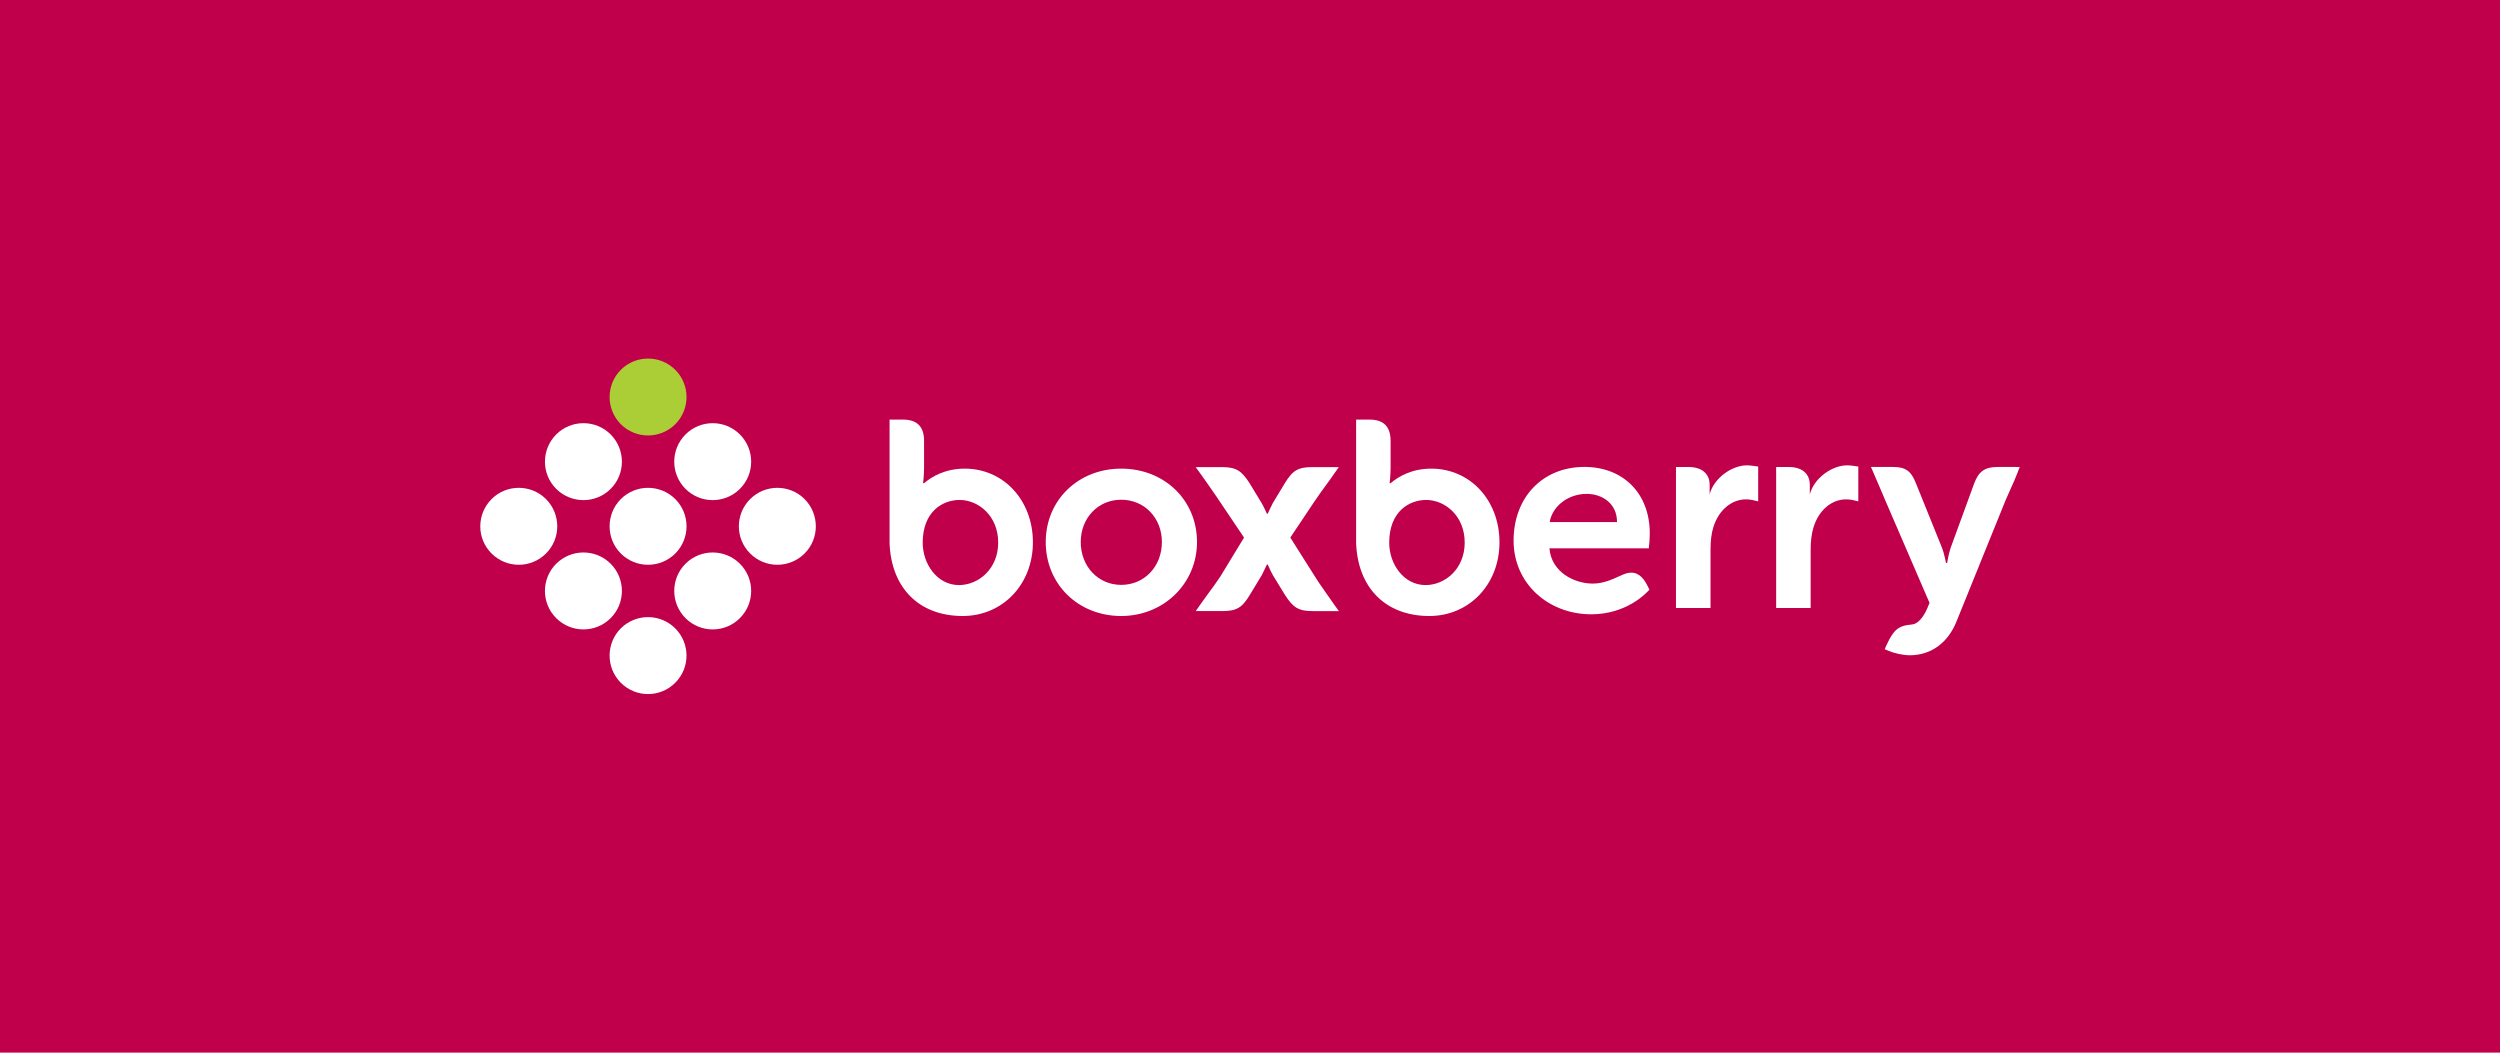 <?xml version="1.0" encoding="utf-8"?>
<!-- Generator: Adobe Illustrator 16.2.0, SVG Export Plug-In . SVG Version: 6.00 Build 0)  -->
<!DOCTYPE svg PUBLIC "-//W3C//DTD SVG 1.1//EN" "http://www.w3.org/Graphics/SVG/1.1/DTD/svg11.dtd">
<svg version="1.1" id="Layer_1" xmlns="http://www.w3.org/2000/svg" xmlns:xlink="http://www.w3.org/1999/xlink" x="0px" y="0px"
	 width="380px" height="160px" viewBox="0 0 380 160" enable-background="new 0 0 380 160" xml:space="preserve">
<rect fill="#C0004A" width="380" height="160"/>
<g>
	<path fill="#FFFFFF" d="M306.997,70.978l-0.367,0.955c-0.364,0.949-0.616,1.504-0.97,2.27c-0.218,0.478-0.473,1.033-0.815,1.844
		l-7.451,18.405c-1.299,3.27-3.896,5.147-7.105,5.147c-1.104,0-2.405-0.333-3.145-0.637l-0.671-0.284l0.296-0.66
		c1.035-2.216,1.705-2.927,3.873-3.1c0.808-0.065,1.709-1.022,2.328-2.514l0.32-0.761l-6.741-15.613
		c-0.354-0.828-0.634-1.477-0.899-2.121c-0.262-0.611-0.514-1.211-0.842-1.948l-0.42-0.983h3.325c1.913,0,2.763,0.59,3.501,2.459
		c0,0,3.709,9.176,3.979,9.852c0.28,0.672,0.603,2.285,0.603,2.285l0.165-0.01c0,0,0.241-1.434,0.53-2.275
		c0.291-0.839,3.592-9.83,3.592-9.83c0.695-1.838,1.636-2.48,3.595-2.48H306.997L306.997,70.978z"/>
	<path fill="#FFFFFF" d="M265.509,70.733c-2.253,0-5.026,1.938-5.643,4.416v-1.479c0-1.306-0.787-2.689-3.268-2.689h-1.85v21.439
		H260v-8.887c0-1.32,0.134-2.441,0.433-3.408c0.794-2.562,2.736-4.221,4.957-4.221c0.538,0,0.989,0.104,0.989,0.104l0.865,0.197
		v-5.288l-0.595-0.085C266.624,70.833,266.071,70.733,265.509,70.733L265.509,70.733z"/>
	<path fill="#FFFFFF" d="M280.739,70.733c-2.258,0-5.029,1.938-5.648,4.416v-1.479c0-1.306-0.781-2.689-3.266-2.689h-1.85v21.439
		h5.244v-8.887c0-1.32,0.145-2.441,0.445-3.408c0.785-2.562,2.728-4.221,4.945-4.221c0.549,0,0.994,0.104,0.994,0.104l0.861,0.197
		v-5.288l-0.584-0.085C281.848,70.833,281.3,70.733,280.739,70.733L280.739,70.733z"/>
	<path fill="#FFFFFF" d="M170.423,71.233c-6.547,0-11.471,4.797-11.471,11.158c0,6.404,4.924,11.242,11.471,11.242
		c6.458,0,11.523-4.941,11.523-11.242C181.947,76.03,177,71.233,170.423,71.233L170.423,71.233z M170.423,88.901
		c-3.508,0-6.15-2.805-6.15-6.51c0-3.666,2.643-6.432,6.15-6.432c3.535,0,6.184,2.766,6.184,6.432
		C176.607,86.097,173.958,88.901,170.423,88.901L170.423,88.901z"/>
	<path fill="#FFFFFF" d="M146.646,71.233c-2.967,0-5,1.194-6.188,2.212h-0.149c0,0,0.149-1.172,0.149-2.373v-4.054
		c0-2.182-1.062-3.242-3.243-3.242h-2.001v18.791c0.259,6.83,4.512,11.066,11.114,11.066c6.091,0,10.674-4.813,10.674-11.203
		C157.001,76.044,152.55,71.233,146.646,71.233L146.646,71.233z M145.772,88.931c-3.369,0-5.521-3.26-5.521-6.433
		c0-4.792,3.079-6.505,5.605-6.505c2.882,0,5.87,2.431,5.87,6.473C151.726,86.517,148.687,88.931,145.772,88.931L145.772,88.931z"/>
	<path fill="#FFFFFF" d="M217.556,71.233c-2.959,0-4.992,1.194-6.185,2.212h-0.144c0,0,0.144-1.172,0.144-2.373v-4.054
		c0-2.182-1.057-3.242-3.237-3.242h-2.004v18.791c0.263,6.83,4.527,11.066,11.119,11.066c6.089,0,10.672-4.813,10.672-11.203
		C227.921,76.044,223.467,71.233,217.556,71.233L217.556,71.233z M216.69,88.931c-3.371,0-5.531-3.26-5.531-6.433
		c0-4.792,3.083-6.505,5.607-6.505c2.895,0,5.868,2.431,5.868,6.473C222.635,86.517,219.612,88.931,216.69,88.931L216.69,88.931z"/>
	<path fill="#FFFFFF" d="M200.394,88.456l-4.269-6.746l3.632-5.43c0.668-0.988,1.174-1.691,1.729-2.449
		c0.394-0.533,0.8-1.08,1.245-1.741l0.77-1.091h-3.954c-2.224,0-3.055,0.475-4.251,2.443c0,0-1.594,2.648-1.824,3.016
		c-0.205,0.359-0.753,1.586-0.769,1.615h-0.142c0,0-0.498-1.131-0.799-1.615c-0.283-0.493-1.831-3.021-1.831-3.021
		c-1.263-1.963-2.095-2.438-4.242-2.438h-3.948l0.803,1.106c0.959,1.337,1.502,2.137,2.32,3.319l4.229,6.285l-3.59,5.901
		c-0.661,0.989-1.169,1.696-1.726,2.433c-0.398,0.562-0.805,1.1-1.256,1.738l-0.766,1.104h3.957c2.229,0,3.057-0.472,4.247-2.442
		c0,0,1.596-2.631,1.822-3.004c0.207-0.371,0.763-1.594,0.778-1.617h0.142c0,0,0.491,1.123,0.784,1.617
		c0.302,0.482,1.849,3.021,1.849,3.021c1.261,1.954,2.095,2.426,4.234,2.426h3.942l-0.796-1.104
		C201.765,90.444,201.214,89.651,200.394,88.456L200.394,88.456z"/>
	<path fill="#FFFFFF" d="M247.923,87.04c-0.596,0-1.146,0.251-1.684,0.501l-0.078,0.028c-1.111,0.51-2.462,1.136-4.072,1.136
		c-2.734,0-6.27-1.687-6.578-5.362h15.109c0.093-0.705,0.145-1.727,0.145-2.278c0-6.04-4.009-10.092-9.935-10.092
		c-6.339,0-10.765,4.607-10.765,11.209c0,6.491,5.254,11.193,11.824,11.193c5.344,0,8.334-3.252,8.467-3.381l0.356-0.355
		l-0.218-0.449C250.005,88.201,249.3,87.04,247.923,87.04L247.923,87.04z M241.194,75.071c2.236,0,4.594,1.371,4.594,4.279h-10.232
		C235.903,77.113,238.183,75.071,241.194,75.071L241.194,75.071z"/>
	<path fill="#FFFFFF" d="M94.363,95.509c2.289-2.275,5.986-2.275,8.272,0c2.287,2.289,2.287,5.994,0,8.274
		c-2.286,2.289-5.983,2.289-8.272,0C92.093,101.503,92.093,97.798,94.363,95.509L94.363,95.509z"/>
	<path fill="#FFFFFF" d="M104.195,85.687c-2.278,2.284-2.278,5.98,0,8.27c2.287,2.287,5.985,2.287,8.27,0
		c2.284-2.289,2.284-5.985,0-8.27C110.181,83.406,106.482,83.406,104.195,85.687L104.195,85.687z"/>
	<path fill="#FFFFFF" d="M114.027,75.86c-2.294,2.283-2.294,5.996,0,8.273c2.278,2.285,5.983,2.285,8.27,0
		c2.278-2.277,2.278-5.99,0-8.273C120.011,73.579,116.306,73.579,114.027,75.86L114.027,75.86z"/>
	<path fill="#FFFFFF" d="M84.542,85.687c-2.281,2.284-2.281,5.994,0,8.27c2.292,2.287,5.996,2.287,8.28,0
		c2.276-2.275,2.276-5.985,0-8.27C90.538,83.406,86.833,83.406,84.542,85.687L84.542,85.687z"/>
	<path fill="#FFFFFF" d="M74.719,75.86c-2.289,2.291-2.289,5.996,0,8.273c2.284,2.285,5.986,2.285,8.272,0
		c2.282-2.277,2.282-5.982,0-8.273C80.705,73.579,77.003,73.579,74.719,75.86L74.719,75.86z"/>
	<path fill="#FFFFFF" d="M94.363,75.86c-2.271,2.283-2.271,5.996,0,8.273c2.289,2.285,5.986,2.285,8.282,0
		c2.276-2.277,2.276-5.99,0-8.273C100.349,73.579,96.652,73.579,94.363,75.86L94.363,75.86z"/>
	<path fill="#FFFFFF" d="M84.542,66.036c-2.281,2.294-2.281,5.996,0,8.271c2.292,2.283,5.996,2.283,8.28,0
		c2.276-2.275,2.276-5.978,0-8.271C90.538,63.752,86.833,63.752,84.542,66.036L84.542,66.036z"/>
	<path fill="#FFFFFF" d="M104.195,66.036c-2.278,2.294-2.278,5.996,0,8.271c2.287,2.283,5.985,2.283,8.27,0
		c2.284-2.275,2.284-5.978,0-8.271C110.181,63.752,106.482,63.752,104.195,66.036L104.195,66.036z"/>
	<path fill="#ABCE37" d="M94.363,56.217c2.289-2.289,5.986-2.289,8.282,0c2.276,2.281,2.276,5.978,0,8.265
		c-2.296,2.277-5.993,2.277-8.282,0C92.093,62.194,92.093,58.498,94.363,56.217L94.363,56.217z"/>
</g>
</svg>
